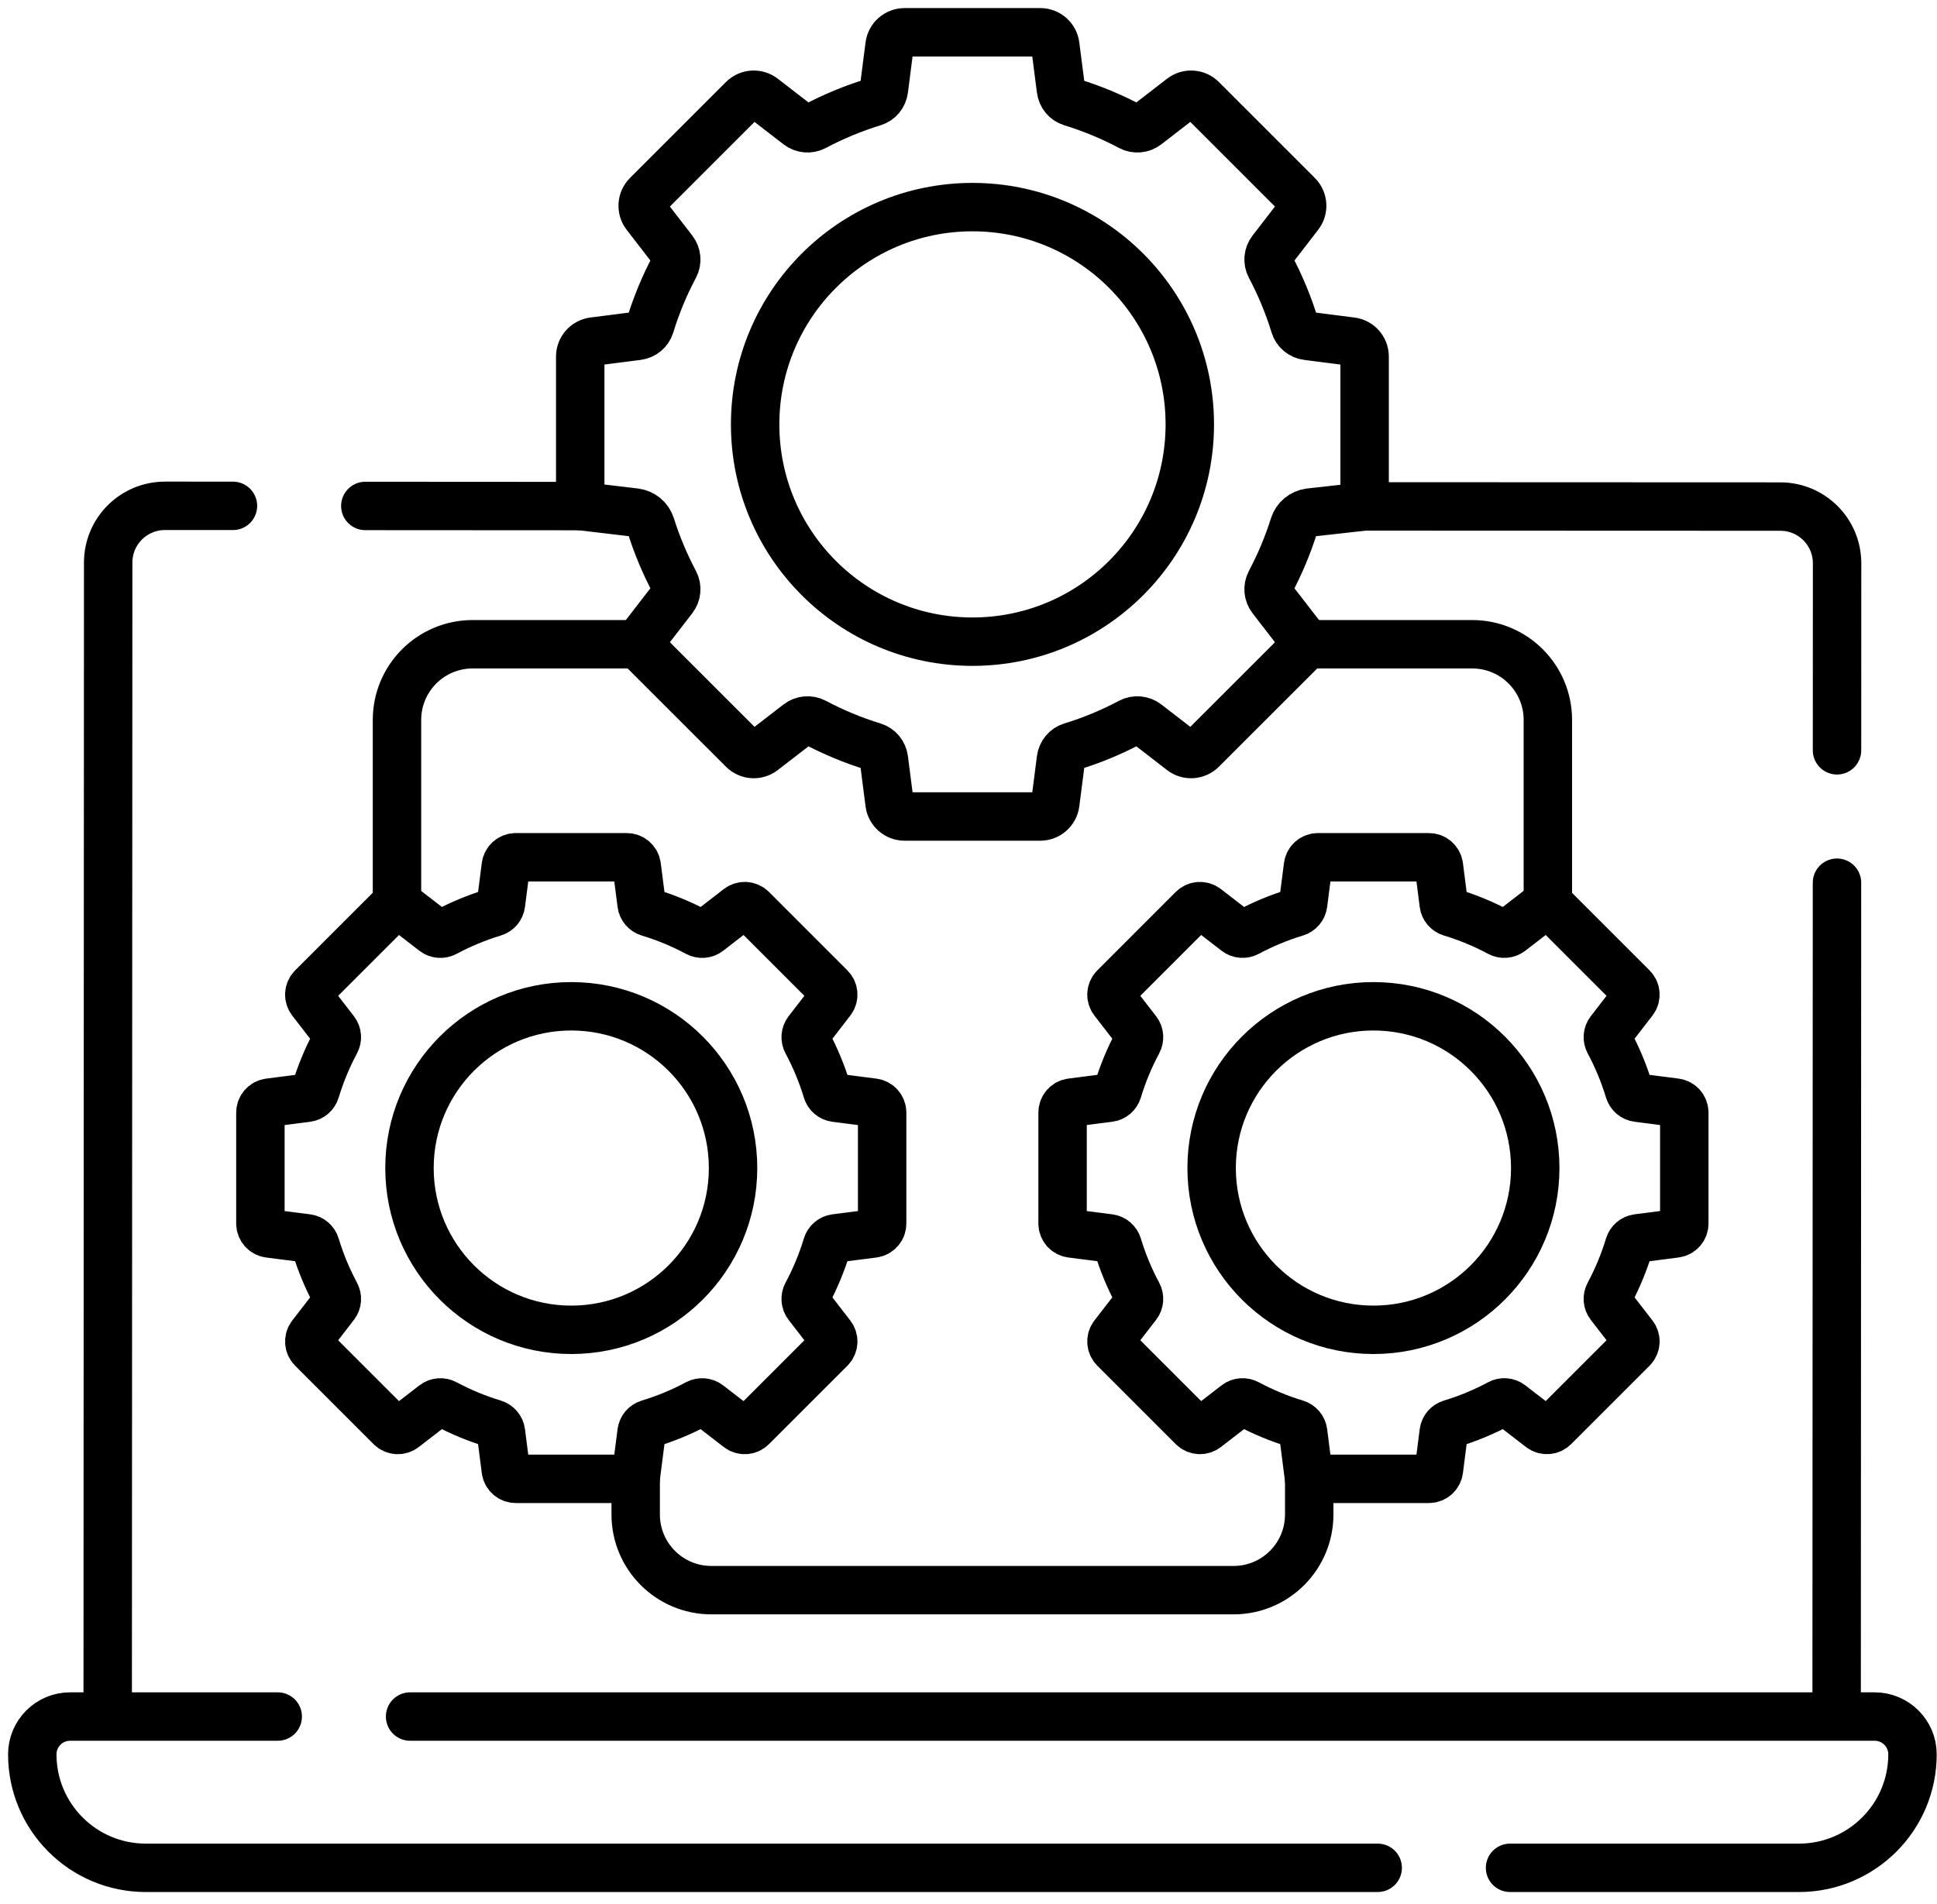 <?xml version="1.0" encoding="UTF-8"?> <svg xmlns="http://www.w3.org/2000/svg" width="60" height="59" viewBox="0 0 60 59" fill="none"><path d="M19.723 19.961H14.641C13.346 19.961 12.297 21.011 12.297 22.305V27.839" stroke="black" stroke-width="1.5" stroke-miterlimit="10" stroke-linecap="round" stroke-linejoin="round"></path><path d="M40.238 19.961H45.602C46.897 19.961 47.946 21.011 47.946 22.305V27.794" stroke="black" stroke-width="1.5" stroke-miterlimit="10" stroke-linecap="round" stroke-linejoin="round"></path><path d="M56.902 27.349L56.891 53.078" stroke="black" stroke-width="1.5" stroke-miterlimit="10" stroke-linecap="round" stroke-linejoin="round"></path><path d="M42.27 15.69L55.148 15.695C56.119 15.695 56.906 16.483 56.905 17.453L56.903 23.247" stroke="black" stroke-width="1.5" stroke-miterlimit="10" stroke-linecap="round" stroke-linejoin="round"></path><path d="M17.971 15.68L11.316 15.676" stroke="black" stroke-width="1.5" stroke-miterlimit="10" stroke-linecap="round" stroke-linejoin="round"></path><path d="M3.336 53.055L3.351 17.43C3.352 16.458 4.139 15.672 5.11 15.672L7.216 15.673" stroke="black" stroke-width="1.5" stroke-miterlimit="10" stroke-linecap="round" stroke-linejoin="round"></path><path d="M12.703 53.184H58.069C58.716 53.184 59.241 53.709 59.241 54.355C59.241 55.327 58.847 56.206 58.211 56.841C57.574 57.477 56.695 57.871 55.725 57.871H46.775" stroke="black" stroke-width="1.5" stroke-miterlimit="10" stroke-linecap="round" stroke-linejoin="round"></path><path d="M8.603 53.184H2.172C1.848 53.184 1.555 53.315 1.343 53.527C1.131 53.739 1 54.032 1 54.355C1 56.297 2.574 57.871 4.516 57.871H42.675" stroke="black" stroke-width="1.5" stroke-miterlimit="10" stroke-linecap="round" stroke-linejoin="round"></path><path d="M42.27 15.69V11.047C42.27 10.811 42.095 10.612 41.861 10.582L40.493 10.407C40.312 10.384 40.159 10.259 40.106 10.085C39.91 9.447 39.656 8.835 39.348 8.256C39.263 8.095 39.282 7.899 39.394 7.755L40.237 6.662C40.382 6.476 40.365 6.211 40.198 6.044L37.226 3.072C37.059 2.905 36.794 2.889 36.608 3.033L35.516 3.877C35.371 3.988 35.175 4.008 35.014 3.922C34.435 3.614 33.823 3.36 33.185 3.164C33.011 3.111 32.887 2.958 32.864 2.778L32.688 1.409C32.658 1.175 32.459 1 32.223 1H28.02C27.784 1 27.585 1.175 27.555 1.409L27.379 2.778C27.356 2.958 27.232 3.111 27.058 3.164C26.42 3.36 25.808 3.614 25.229 3.922C25.068 4.008 24.871 3.988 24.727 3.877L23.635 3.033C23.448 2.889 23.184 2.905 23.017 3.072L20.045 6.044C19.878 6.211 19.861 6.476 20.005 6.662L20.849 7.755C20.961 7.899 20.98 8.095 20.895 8.256C20.587 8.835 20.332 9.447 20.137 10.085C20.084 10.259 19.931 10.383 19.75 10.407L18.382 10.582C18.148 10.612 17.973 10.811 17.973 11.047V15.679L19.676 15.881C19.902 15.91 20.091 16.067 20.159 16.284C20.351 16.896 20.599 17.483 20.895 18.041C20.98 18.202 20.961 18.399 20.849 18.543L19.753 19.962L23.017 23.225C23.184 23.392 23.448 23.409 23.635 23.265L24.727 22.421C24.871 22.31 25.068 22.29 25.229 22.375C25.808 22.683 26.42 22.938 27.058 23.133C27.232 23.187 27.356 23.34 27.379 23.52L27.555 24.889C27.585 25.122 27.784 25.298 28.02 25.298H32.223C32.459 25.298 32.658 25.122 32.688 24.889L32.864 23.52C32.887 23.34 33.011 23.187 33.185 23.133C33.823 22.938 34.435 22.683 35.014 22.375C35.175 22.29 35.371 22.31 35.516 22.421L36.608 23.265C36.794 23.409 37.059 23.392 37.226 23.225L40.49 19.962L39.393 18.543C39.282 18.399 39.263 18.202 39.348 18.041C39.644 17.483 39.891 16.896 40.084 16.284C40.152 16.067 40.341 15.91 40.566 15.881L42.27 15.69Z" stroke="black" stroke-width="1.5" stroke-miterlimit="10" stroke-linecap="round" stroke-linejoin="round"></path><path d="M30.123 19.881C33.841 19.881 36.855 16.867 36.855 13.149C36.855 9.431 33.841 6.417 30.123 6.417C26.405 6.417 23.391 9.431 23.391 13.149C23.391 16.867 26.405 19.881 30.123 19.881Z" stroke="black" stroke-width="1.5" stroke-miterlimit="10" stroke-linecap="round" stroke-linejoin="round"></path><path d="M27.325 37.908V34.472C27.325 34.315 27.208 34.183 27.052 34.163L25.877 34.012C25.754 33.996 25.654 33.908 25.618 33.789C25.459 33.264 25.249 32.761 24.995 32.286C24.936 32.177 24.945 32.044 25.021 31.945L25.745 31.008C25.841 30.883 25.83 30.707 25.719 30.596L23.29 28.166C23.179 28.055 23.002 28.044 22.878 28.14L21.941 28.865C21.842 28.941 21.709 28.95 21.599 28.891C21.124 28.636 20.622 28.427 20.096 28.268C19.978 28.232 19.89 28.132 19.874 28.008L19.723 26.833C19.703 26.678 19.571 26.561 19.414 26.561H15.977C15.821 26.561 15.688 26.678 15.668 26.833L15.517 28.008C15.502 28.132 15.414 28.232 15.295 28.268C14.77 28.427 14.267 28.636 13.792 28.891C13.682 28.95 13.549 28.941 13.451 28.865L12.296 27.972L9.672 30.596C9.561 30.707 9.55 30.884 9.646 31.008L10.37 31.945C10.446 32.044 10.455 32.177 10.396 32.286C10.142 32.761 9.932 33.264 9.773 33.789C9.738 33.908 9.637 33.996 9.514 34.012L8.339 34.163C8.183 34.183 8.066 34.315 8.066 34.472V37.908C8.066 38.065 8.183 38.198 8.339 38.218L9.514 38.368C9.637 38.384 9.738 38.472 9.773 38.591C9.932 39.116 10.142 39.619 10.396 40.094C10.455 40.203 10.446 40.337 10.37 40.435L9.646 41.373C9.55 41.497 9.561 41.673 9.672 41.784L12.102 44.214C12.213 44.325 12.389 44.336 12.513 44.24L13.451 43.516C13.549 43.44 13.682 43.431 13.792 43.489C14.267 43.744 14.77 43.953 15.295 44.112C15.414 44.148 15.501 44.249 15.517 44.372L15.668 45.547C15.688 45.703 15.82 45.819 15.977 45.819H19.688L19.874 44.372C19.89 44.249 19.977 44.148 20.096 44.112C20.621 43.953 21.124 43.744 21.599 43.489C21.709 43.431 21.842 43.44 21.94 43.516L22.878 44.24C23.002 44.336 23.178 44.325 23.289 44.214L25.719 41.784C25.83 41.673 25.841 41.497 25.745 41.373L25.021 40.435C24.945 40.337 24.936 40.203 24.994 40.094C25.249 39.619 25.459 39.116 25.617 38.591C25.653 38.472 25.754 38.384 25.877 38.368L27.052 38.218C27.208 38.198 27.325 38.065 27.325 37.908Z" stroke="black" stroke-width="1.5" stroke-miterlimit="10" stroke-linecap="round" stroke-linejoin="round"></path><path d="M17.695 41.202C20.463 41.202 22.707 38.958 22.707 36.19C22.707 33.422 20.463 31.178 17.695 31.178C14.928 31.178 12.684 33.422 12.684 36.19C12.684 38.958 14.928 41.202 17.695 41.202Z" stroke="black" stroke-width="1.5" stroke-miterlimit="10" stroke-linecap="round" stroke-linejoin="round"></path><path d="M52.172 37.908V34.472C52.172 34.315 52.056 34.182 51.9 34.162L50.725 34.011C50.602 33.996 50.501 33.908 50.465 33.789C50.306 33.264 50.097 32.761 49.842 32.286C49.784 32.176 49.792 32.043 49.868 31.945L50.593 31.007C50.689 30.883 50.678 30.707 50.567 30.596L47.943 27.972L46.788 28.864C46.69 28.94 46.556 28.949 46.447 28.891C45.972 28.636 45.469 28.427 44.944 28.268C44.825 28.232 44.737 28.131 44.721 28.008L44.571 26.833C44.551 26.677 44.418 26.561 44.261 26.561H40.825C40.668 26.561 40.536 26.677 40.516 26.833L40.365 28.008C40.349 28.131 40.261 28.232 40.142 28.268C39.617 28.427 39.115 28.636 38.639 28.891C38.53 28.949 38.397 28.94 38.298 28.864L37.361 28.14C37.236 28.044 37.06 28.055 36.949 28.166L34.52 30.596C34.409 30.707 34.397 30.883 34.493 31.007L35.218 31.945C35.294 32.043 35.303 32.176 35.244 32.286C34.989 32.761 34.78 33.264 34.621 33.789C34.585 33.908 34.485 33.995 34.361 34.011L33.186 34.162C33.031 34.182 32.914 34.315 32.914 34.471V37.908C32.914 38.065 33.031 38.197 33.186 38.217L34.361 38.368C34.485 38.384 34.585 38.471 34.621 38.59C34.78 39.115 34.989 39.618 35.244 40.093C35.303 40.203 35.294 40.336 35.218 40.434L34.493 41.372C34.397 41.496 34.409 41.672 34.52 41.783L36.949 44.213C37.06 44.324 37.236 44.335 37.361 44.239L38.298 43.515C38.397 43.439 38.53 43.43 38.639 43.489C39.114 43.743 39.617 43.953 40.142 44.112C40.261 44.148 40.349 44.248 40.365 44.371L40.55 45.819H44.261C44.418 45.819 44.551 45.702 44.571 45.546L44.721 44.371C44.737 44.248 44.825 44.148 44.944 44.112C45.469 43.953 45.972 43.743 46.447 43.489C46.556 43.43 46.69 43.439 46.788 43.515L47.726 44.239C47.85 44.335 48.026 44.324 48.137 44.213L50.567 41.783C50.678 41.672 50.689 41.496 50.593 41.372L49.868 40.434C49.792 40.336 49.783 40.203 49.842 40.093C50.097 39.618 50.306 39.115 50.465 38.59C50.501 38.471 50.602 38.384 50.725 38.368L51.9 38.217C52.056 38.197 52.172 38.065 52.172 37.908Z" stroke="black" stroke-width="1.5" stroke-miterlimit="10" stroke-linecap="round" stroke-linejoin="round"></path><path d="M42.543 41.202C45.311 41.202 47.555 38.958 47.555 36.19C47.555 33.422 45.311 31.178 42.543 31.178C39.775 31.178 37.531 33.422 37.531 36.19C37.531 38.958 39.775 41.202 42.543 41.202Z" stroke="black" stroke-width="1.5" stroke-miterlimit="10" stroke-linecap="round" stroke-linejoin="round"></path><path d="M40.554 45.819V46.924C40.554 48.219 39.505 49.268 38.21 49.268H22.035C20.741 49.268 19.691 48.219 19.691 46.924V45.859" stroke="black" stroke-width="1.5" stroke-miterlimit="10" stroke-linecap="round" stroke-linejoin="round"></path></svg> 